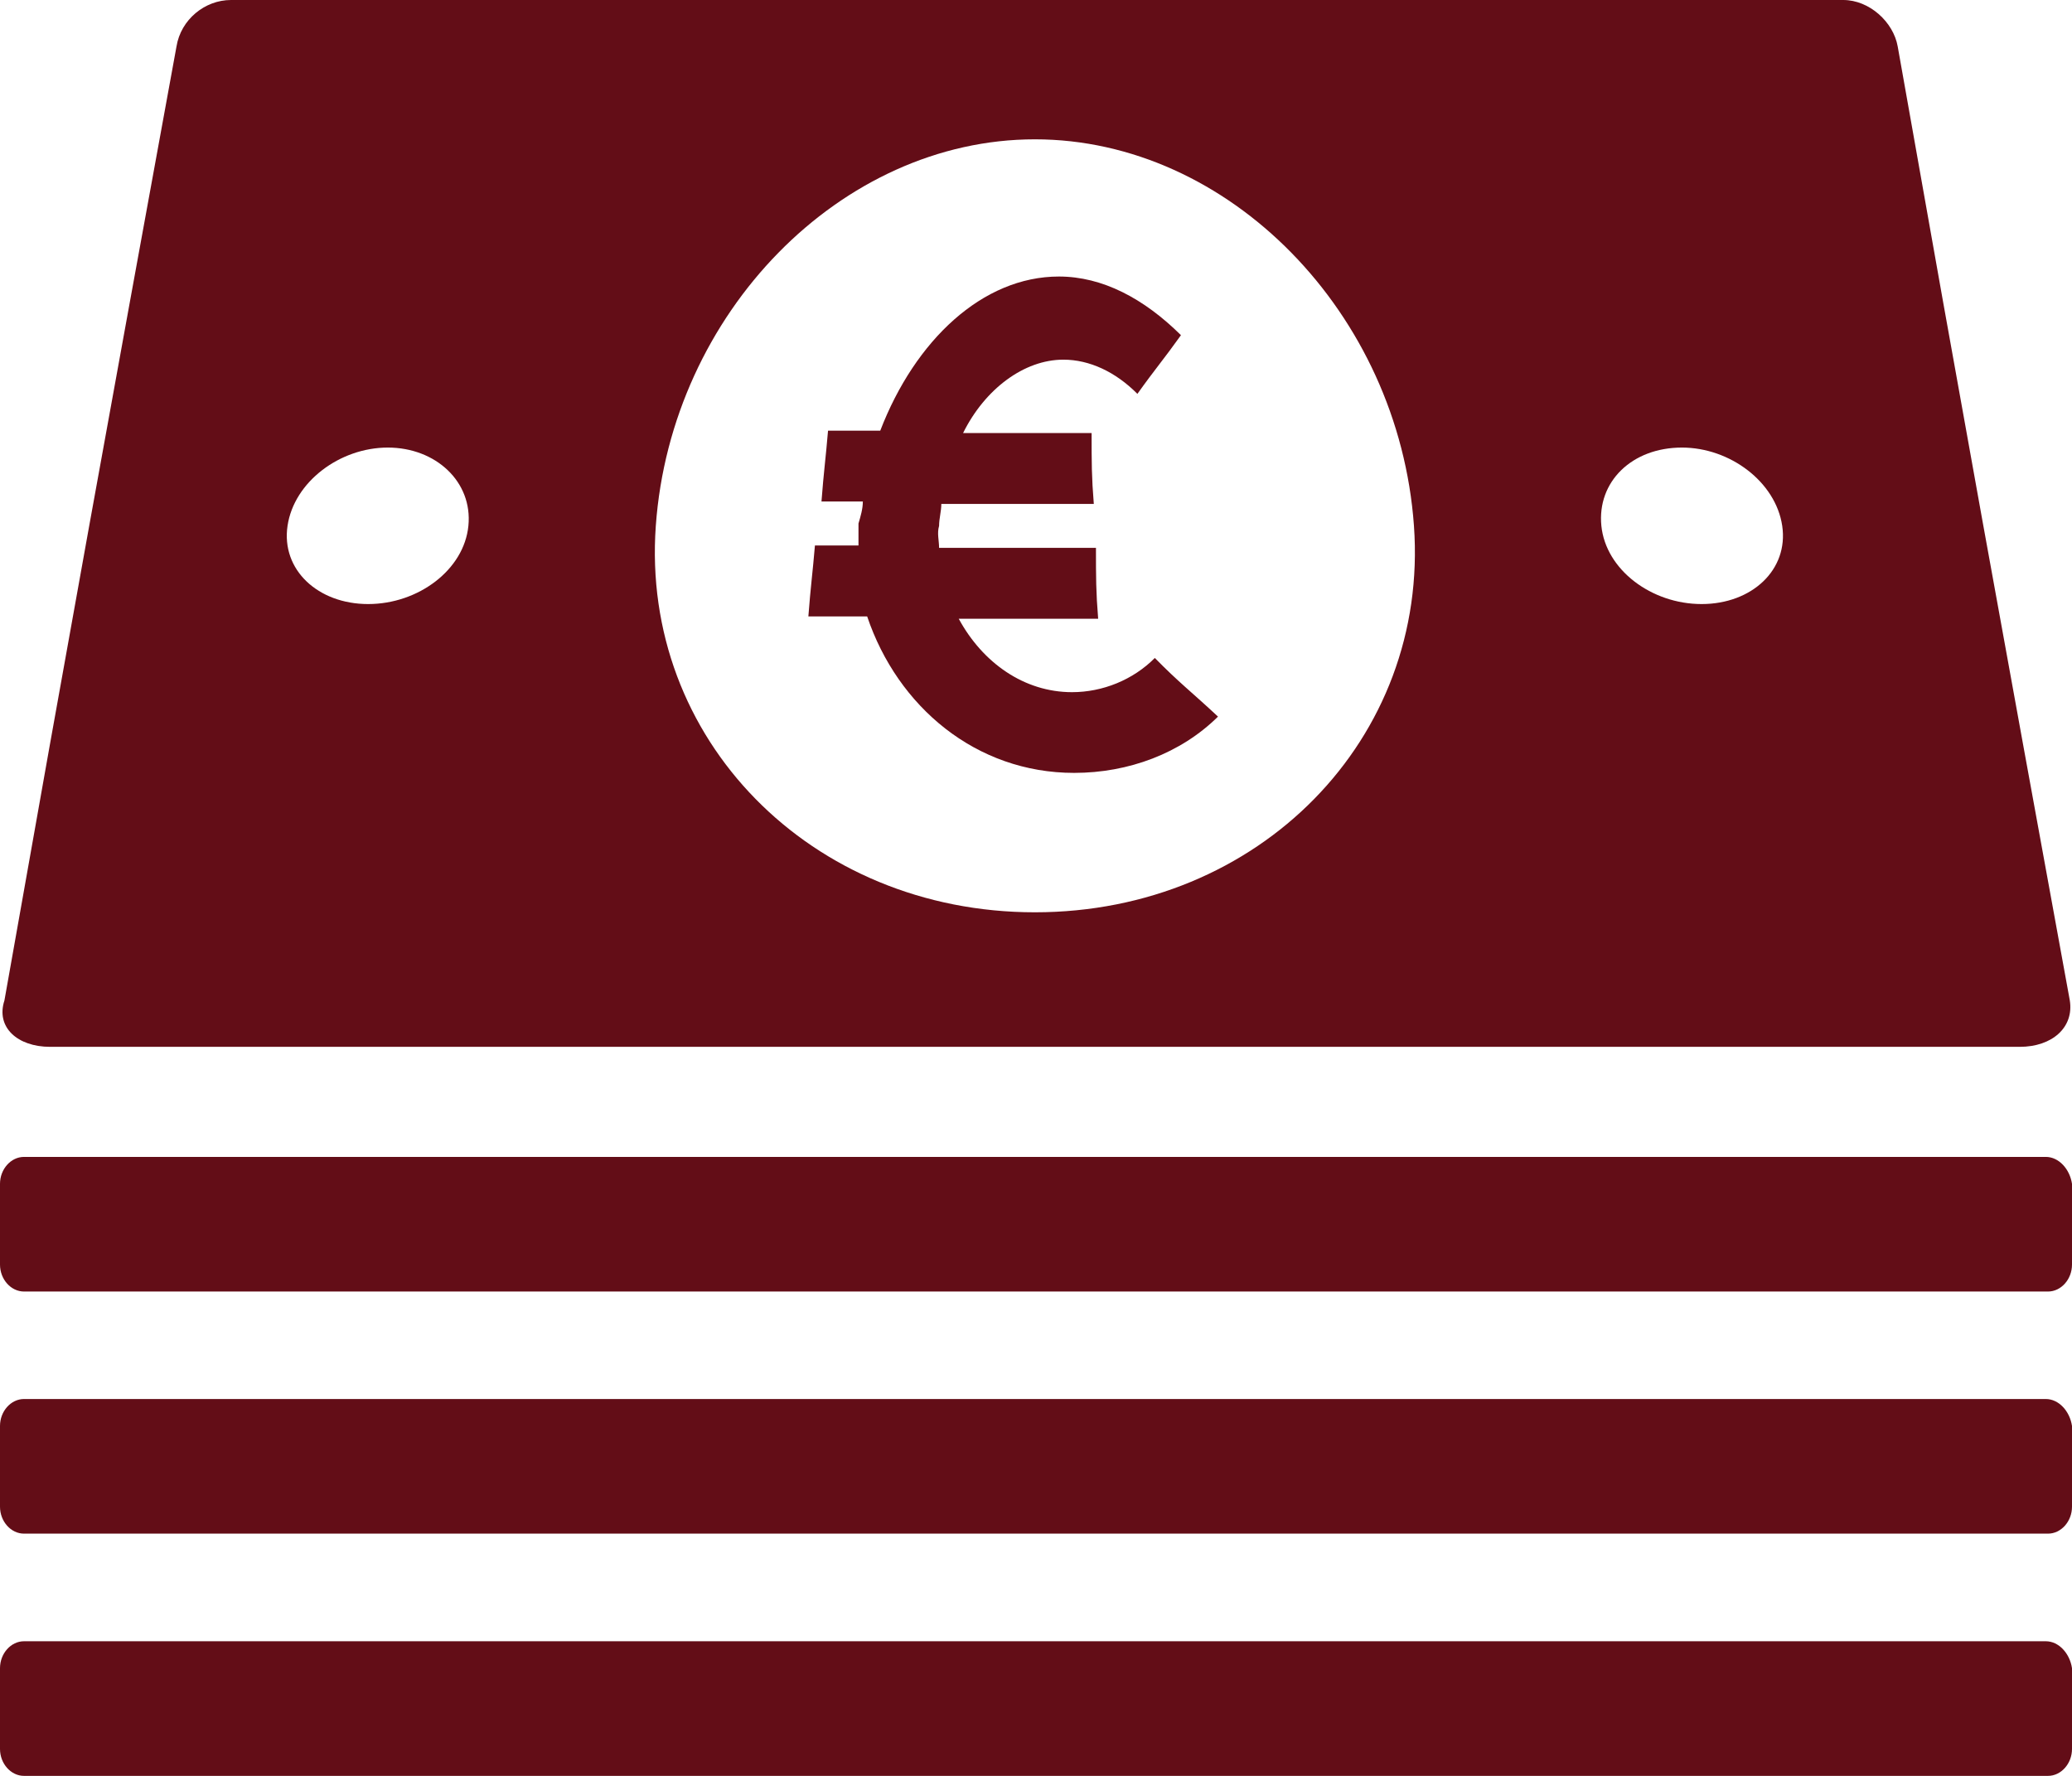 <svg width="49" height="42" viewBox="0 0 49 42" fill="none" xmlns="http://www.w3.org/2000/svg">
<g id="Group">
<path id="Vector" d="M1.186 24.758H47.762C48.535 24.758 49.05 24.295 48.948 23.66C47.3 14.634 46.474 10.124 44.878 1.098C44.776 0.52 44.208 0 43.59 0H5.462C4.844 0 4.277 0.463 4.174 1.098C2.526 10.124 1.701 14.634 0.105 23.66C-0.103 24.295 0.413 24.758 1.186 24.758ZM39.776 10.585C40.909 10.585 41.992 11.394 42.147 12.435C42.302 13.477 41.427 14.286 40.241 14.286C39.056 14.286 37.975 13.477 37.87 12.435C37.767 11.394 38.591 10.585 39.776 10.585ZM15.509 12.435C15.87 7.403 19.889 3.295 24.474 3.295C29.058 3.295 33.078 7.403 33.438 12.435C33.8 17.468 29.781 21.576 24.474 21.576C19.166 21.576 15.147 17.468 15.509 12.435ZM9.171 10.585C10.305 10.585 11.18 11.394 11.077 12.435C10.975 13.477 9.892 14.286 8.706 14.286C7.521 14.286 6.645 13.477 6.8 12.435C6.955 11.394 8.038 10.585 9.171 10.585Z" fill="#630D17"/>
<path id="Vector_2" d="M48.38 27.361H0.568C0.258 27.361 0 27.65 0 27.998V29.908C0 30.256 0.258 30.545 0.568 30.545H48.432C48.742 30.545 49 30.256 49 29.908V27.998C48.948 27.65 48.69 27.361 48.38 27.361Z" fill="#630D17"/>
<path id="Vector_3" d="M48.38 33.087H0.568C0.258 33.087 0 33.376 0 33.724V35.634C0 35.982 0.258 36.271 0.568 36.271H48.432C48.742 36.271 49 35.982 49 35.634V33.724C48.948 33.376 48.69 33.087 48.38 33.087Z" fill="#630D17"/>
<path id="Vector_4" d="M48.38 38.816H0.568C0.258 38.816 0 39.105 0 39.453V41.363C0 41.711 0.258 42 0.568 42H48.432C48.742 42 49 41.711 49 41.363V39.453C48.948 39.105 48.69 38.816 48.38 38.816Z" fill="#630D17"/>
<path id="Vector_5" d="M25.402 18.279C26.69 18.279 27.926 17.816 28.804 16.948C28.186 16.37 27.876 16.139 27.31 15.561C26.795 16.08 26.075 16.37 25.352 16.37C24.219 16.37 23.239 15.676 22.673 14.634H25.97C25.918 13.997 25.918 13.651 25.918 12.957H22.208C22.208 12.784 22.156 12.61 22.208 12.438C22.208 12.264 22.261 12.09 22.261 11.918H25.867C25.815 11.281 25.815 10.935 25.815 10.241H22.776C23.291 9.2 24.219 8.506 25.147 8.506C25.765 8.506 26.382 8.795 26.898 9.315C27.31 8.736 27.515 8.506 27.928 7.927C27.053 7.06 26.072 6.54 25.042 6.54C23.239 6.54 21.64 8.045 20.817 10.185H19.582C19.529 10.822 19.479 11.168 19.427 11.861H20.405C20.405 12.036 20.352 12.21 20.302 12.381V12.901H19.272C19.219 13.538 19.169 13.884 19.117 14.578H20.507C21.228 16.718 23.084 18.279 25.402 18.279Z" fill="#630D17"/>
</g>
</svg>
